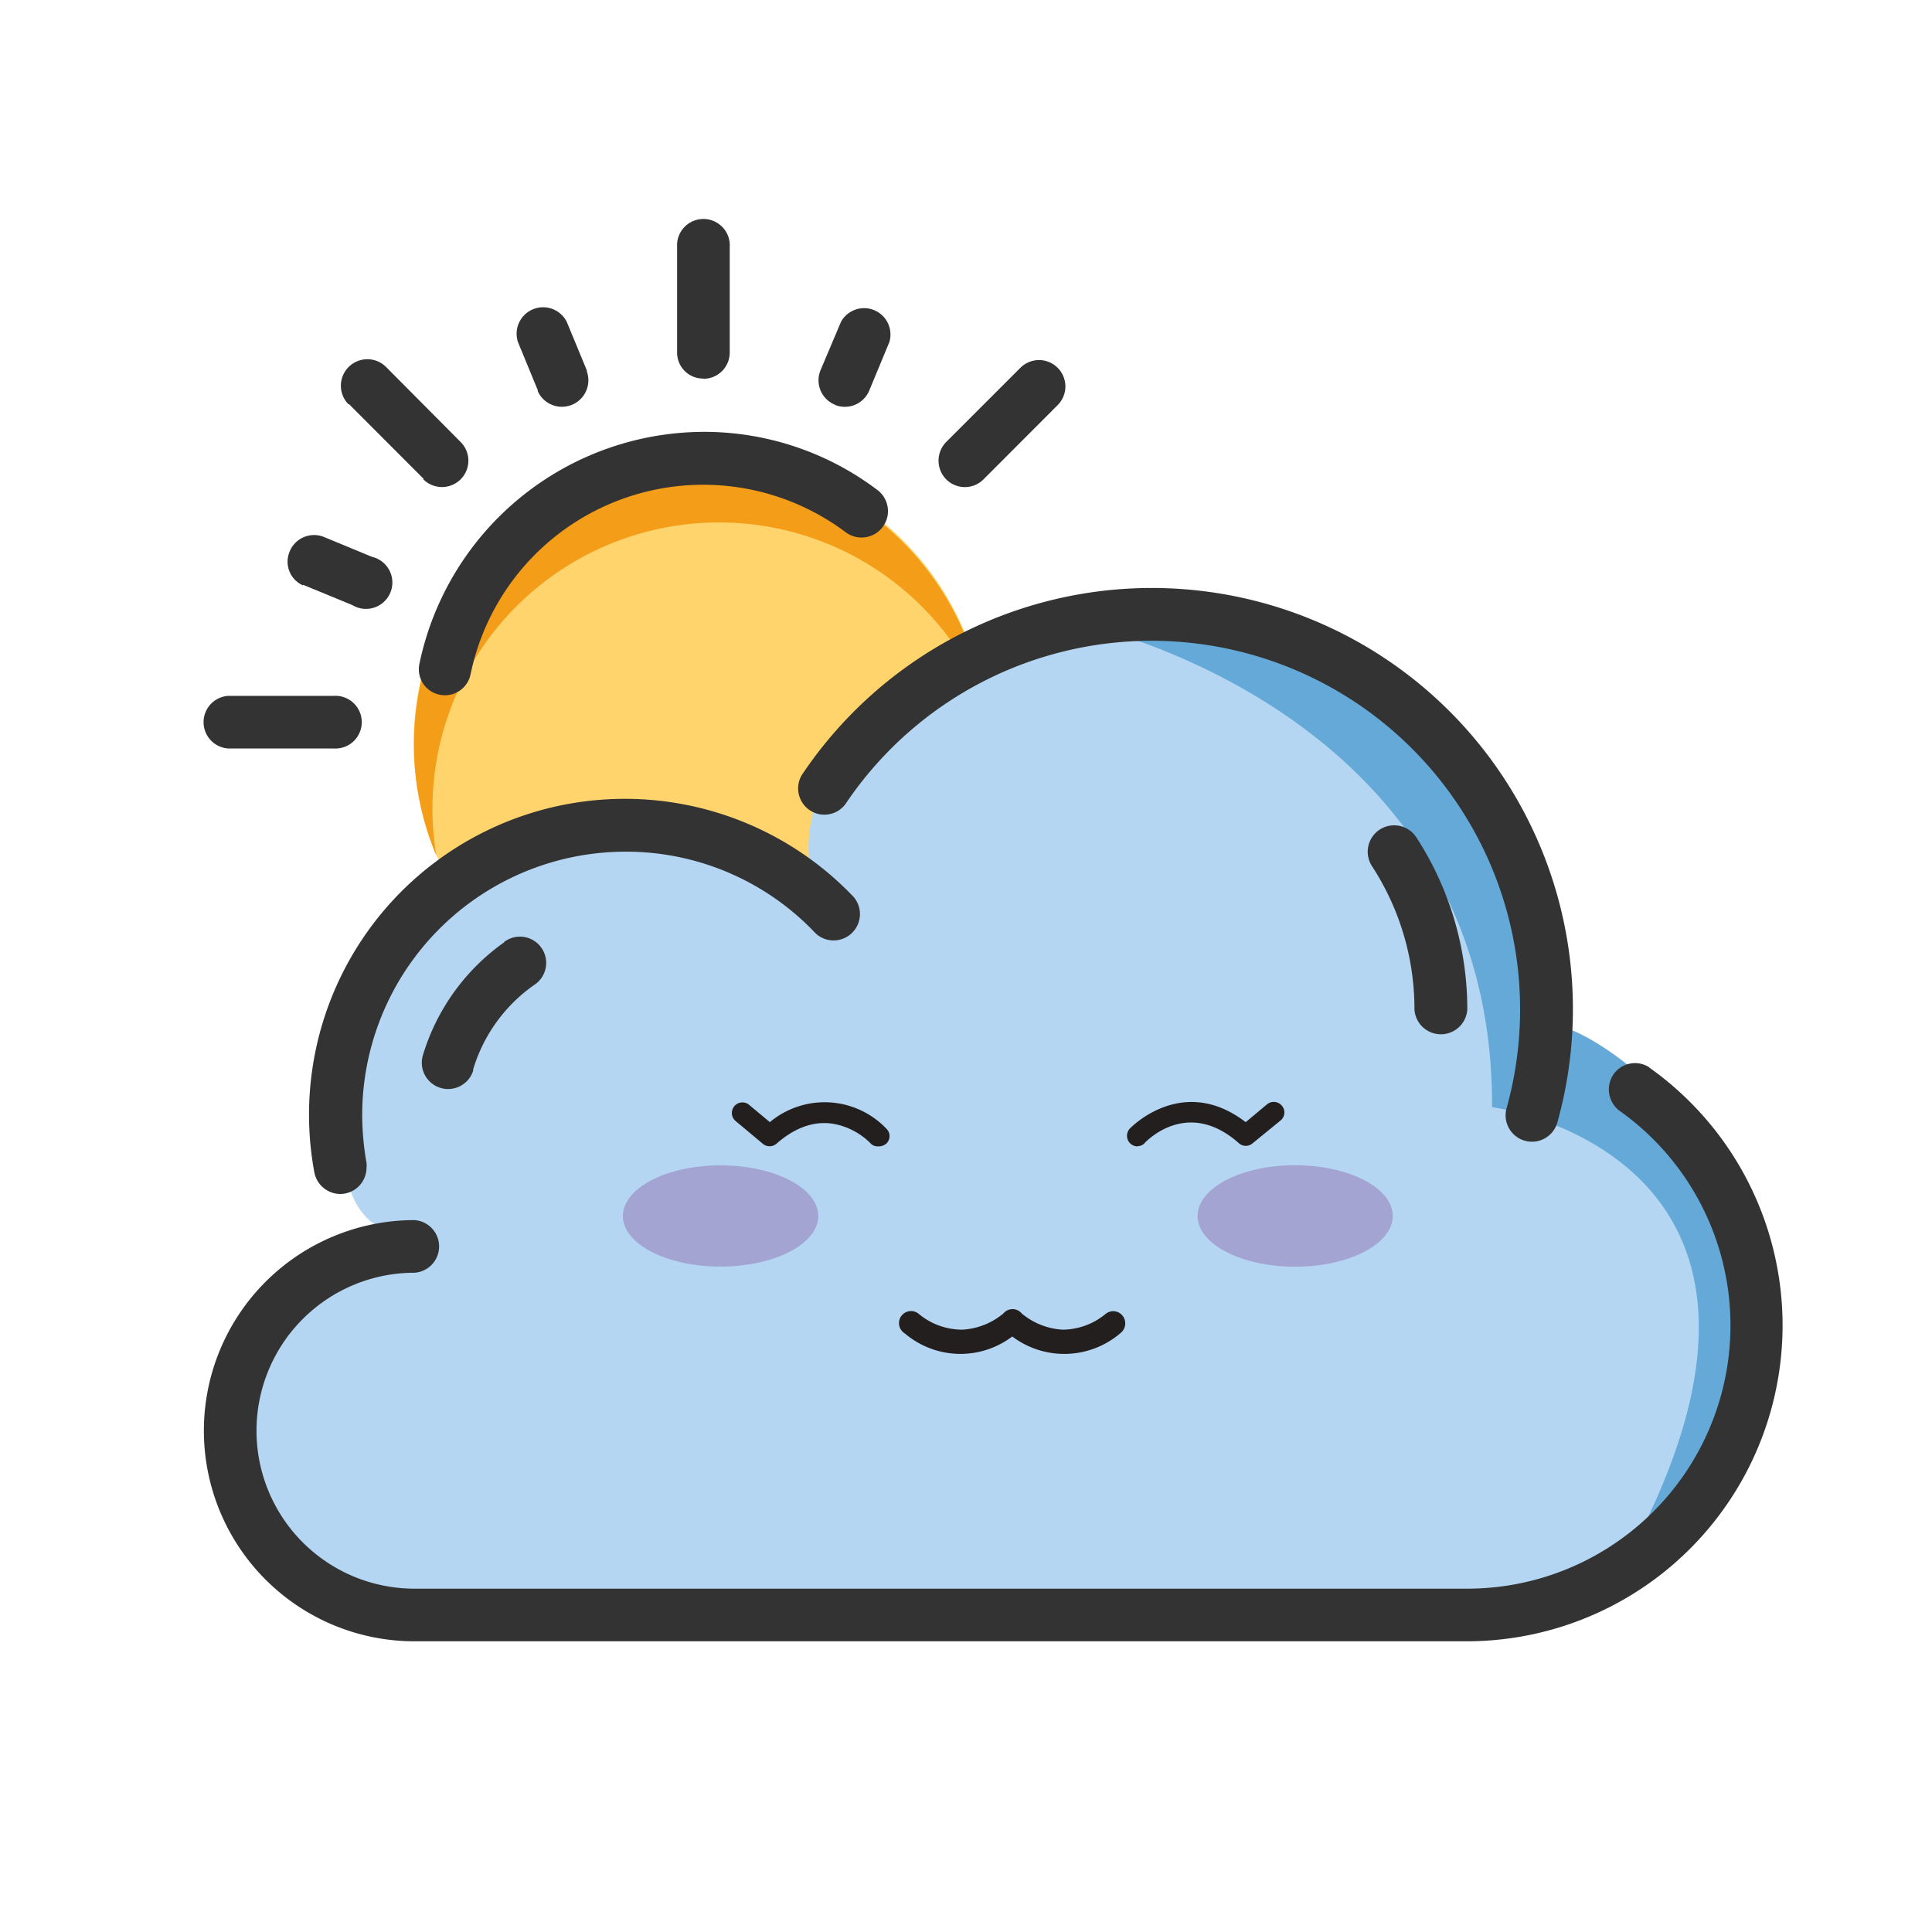 <svg id="图层_1" data-name="图层 1" xmlns="http://www.w3.org/2000/svg" viewBox="0 0 170 170"><defs><style>.cls-1{fill:#ffd46c;}.cls-2{fill:#f49d18;}.cls-3{fill:#333;}.cls-4{fill:#b4d6f2;}.cls-5{fill:#64a9d8;}.cls-6{fill:#9372b3;opacity:0.5;isolation:isolate;}.cls-7{fill:#231f1f;}</style></defs><path class="cls-1" d="M36.4,65.38A25.22,25.22,0,1,0,61.62,40.16,25.22,25.22,0,0,0,36.4,65.38Z"/><path class="cls-2" d="M38.05,71.17A25.22,25.22,0,0,1,86.47,61.3a25.2,25.2,0,1,0-48.07,14A26.11,26.11,0,0,1,38.05,71.17Z"/><path class="cls-3" d="M38.68,61.13a2.31,2.31,0,0,0,2.73-1.81,20.9,20.9,0,0,1,33-12.49,2.32,2.32,0,1,0,2.8-3.71A25.28,25.28,0,0,0,61.91,38a25.63,25.63,0,0,0-25,20.39,2.28,2.28,0,0,0,1.79,2.74h0m46.2-18.27a2.32,2.32,0,0,0,1.64-.68l6.56-6.57a2.32,2.32,0,0,0-3.27-3.29l-6.57,6.57a2.34,2.34,0,0,0,0,3.29,2.32,2.32,0,0,0,1.64.68m-23-9.53A2.31,2.31,0,0,0,64.21,31V21.74a2.32,2.32,0,1,0-4.63,0V31a2.28,2.28,0,0,0,2.31,2.31M37.25,42.18a2.33,2.33,0,0,0,3.28,0v0a2.32,2.32,0,0,0,0-3.29L34,32.32a2.33,2.33,0,0,0-3.35,3.24l.06,0,6.56,6.57M20.08,65.86h9.28a2.32,2.32,0,1,0,0-4.63H20.08a2.32,2.32,0,0,0,0,4.63M47.3,34.38a2.33,2.33,0,0,0,4.34-1.69s0-.07,0-.09l-1.77-4.28a2.33,2.33,0,0,0-4.29,1.79l1.76,4.27m26.14,1.25a2.32,2.32,0,0,0,3-1.25l1.78-4.29A2.32,2.32,0,0,0,74,28.32L72.19,32.6a2.32,2.32,0,0,0,1.25,3M26.68,51.46,31,53.24A2.32,2.32,0,1,0,32.74,49l-4.28-1.77a2.32,2.32,0,0,0-3,1.37,2.28,2.28,0,0,0,1.2,2.91"/><path class="cls-4" d="M52.49,142h63.13L135.7,140l12.17-6.18,6.75-12.56V107.78l-10-12.92s-4.73-4.36-8.34-4.79l-1.88-12.89-8.3-14.61-12.46-7.22L98.72,52.87,83.23,58.36s-15,8.11-11.58,19.69L60.48,72.41l-14,1L35.3,82.11,30.39,93.69v8s-.43,7.12,6.37,7.1l-11.58,4.48-4.94,8.12.87,8.39,4.34,6.79,9.4,4.34Z"/><path class="cls-5" d="M154.59,121.29V107.78l-10-12.92s-4.74-4.36-8.34-4.79l-1.88-12.89-8.27-14.61-12.46-7.22L109,54.58H93.92s37.51,7.17,37.37,42.84c0,0,30.49,4.06,12.52,38.48l4-2.05,6.74-12.56Z"/><path class="cls-3" d="M29.94,105.06a2.32,2.32,0,0,0,2.31-2.31,1.51,1.51,0,0,0,0-.42,24.83,24.83,0,0,1-.38-4.23A23.19,23.19,0,0,1,55,74.94a22.93,22.93,0,0,1,16.77,7.19,2.32,2.32,0,0,0,3.34-3.21,27.79,27.79,0,0,0-47.45,24.24,2.34,2.34,0,0,0,2.3,1.9M74.38,70.77a32.43,32.43,0,0,1,58.2,26.7,2.32,2.32,0,1,0,4.47,1.24A37.05,37.05,0,0,0,70.55,68.2a2.31,2.31,0,0,0,3.83,2.57"/><path class="cls-3" d="M145.13,93.92a2.31,2.31,0,0,0-3.2.68,2.36,2.36,0,0,0,.52,3.1,23.16,23.16,0,0,1-13.34,42.09H36.47a13.9,13.9,0,0,1,0-27.8,2.32,2.32,0,0,0,0-4.63,18.53,18.53,0,1,0,0,37.06H129.1a27.8,27.8,0,0,0,16-50.5M121.4,73a2.33,2.33,0,0,0-.68,3.21,23,23,0,0,1,3.74,12.62,2.33,2.33,0,0,0,4.65,0,27.78,27.78,0,0,0-4.49-15.16A2.33,2.33,0,0,0,121.4,73m-77,9.89a18.84,18.84,0,0,0-7.17,9.9,2.31,2.31,0,1,0,4.4,1.44.28.28,0,0,0,0-.12A14,14,0,0,1,47,86.67a2.31,2.31,0,1,0-2.65-3.78"/><path class="cls-6" d="M105.38,107c0,2.46,3.83,4.46,8.58,4.46s8.58-2,8.59-4.46h0c0-2.47-3.84-4.46-8.58-4.47s-8.59,2-8.59,4.46Z"/><path class="cls-6" d="M54.81,107c0,2.46,3.84,4.45,8.58,4.45S72,109.46,72,107s-3.85-4.46-8.59-4.46S54.81,104.53,54.81,107Z"/><path class="cls-7" d="M100.1,100.87a.9.9,0,0,1-.64-.25.94.94,0,0,1-.06-1.3c.06-.06,4.64-4.86,10.21-.58l1.88-1.57a.93.93,0,0,1,1.31.13.91.91,0,0,1-.13,1.3l-2.45,2a.91.91,0,0,1-1.2,0c-4.5-4-8.1-.21-8.26-.07a.8.8,0,0,1-.66.32Zm-22.86,0a.83.83,0,0,1-.67-.3,6.2,6.2,0,0,0-2.49-1.5c-1.93-.62-3.88-.08-5.76,1.57a.92.92,0,0,1-1.2,0L64.68,98.6a.93.93,0,0,1,1.18-1.43l1.88,1.57A7.51,7.51,0,0,1,78,99.32a.91.91,0,0,1,0,1.3A1.07,1.07,0,0,1,77.24,100.87Zm2.36,16.45a1.06,1.06,0,1,1,1.29-1.67A6,6,0,0,0,84.67,117a6.15,6.15,0,0,0,3.61-1.42,1.09,1.09,0,0,1,.83-.39h0a1.08,1.08,0,0,1,.8.39,6.16,6.16,0,0,0,3.6,1.42,6,6,0,0,0,3.78-1.39,1.05,1.05,0,0,1,1.5.18,1.08,1.08,0,0,1-.17,1.49,7.6,7.6,0,0,1-9.55.32,7.55,7.55,0,0,1-9.51-.32Z"/></svg>